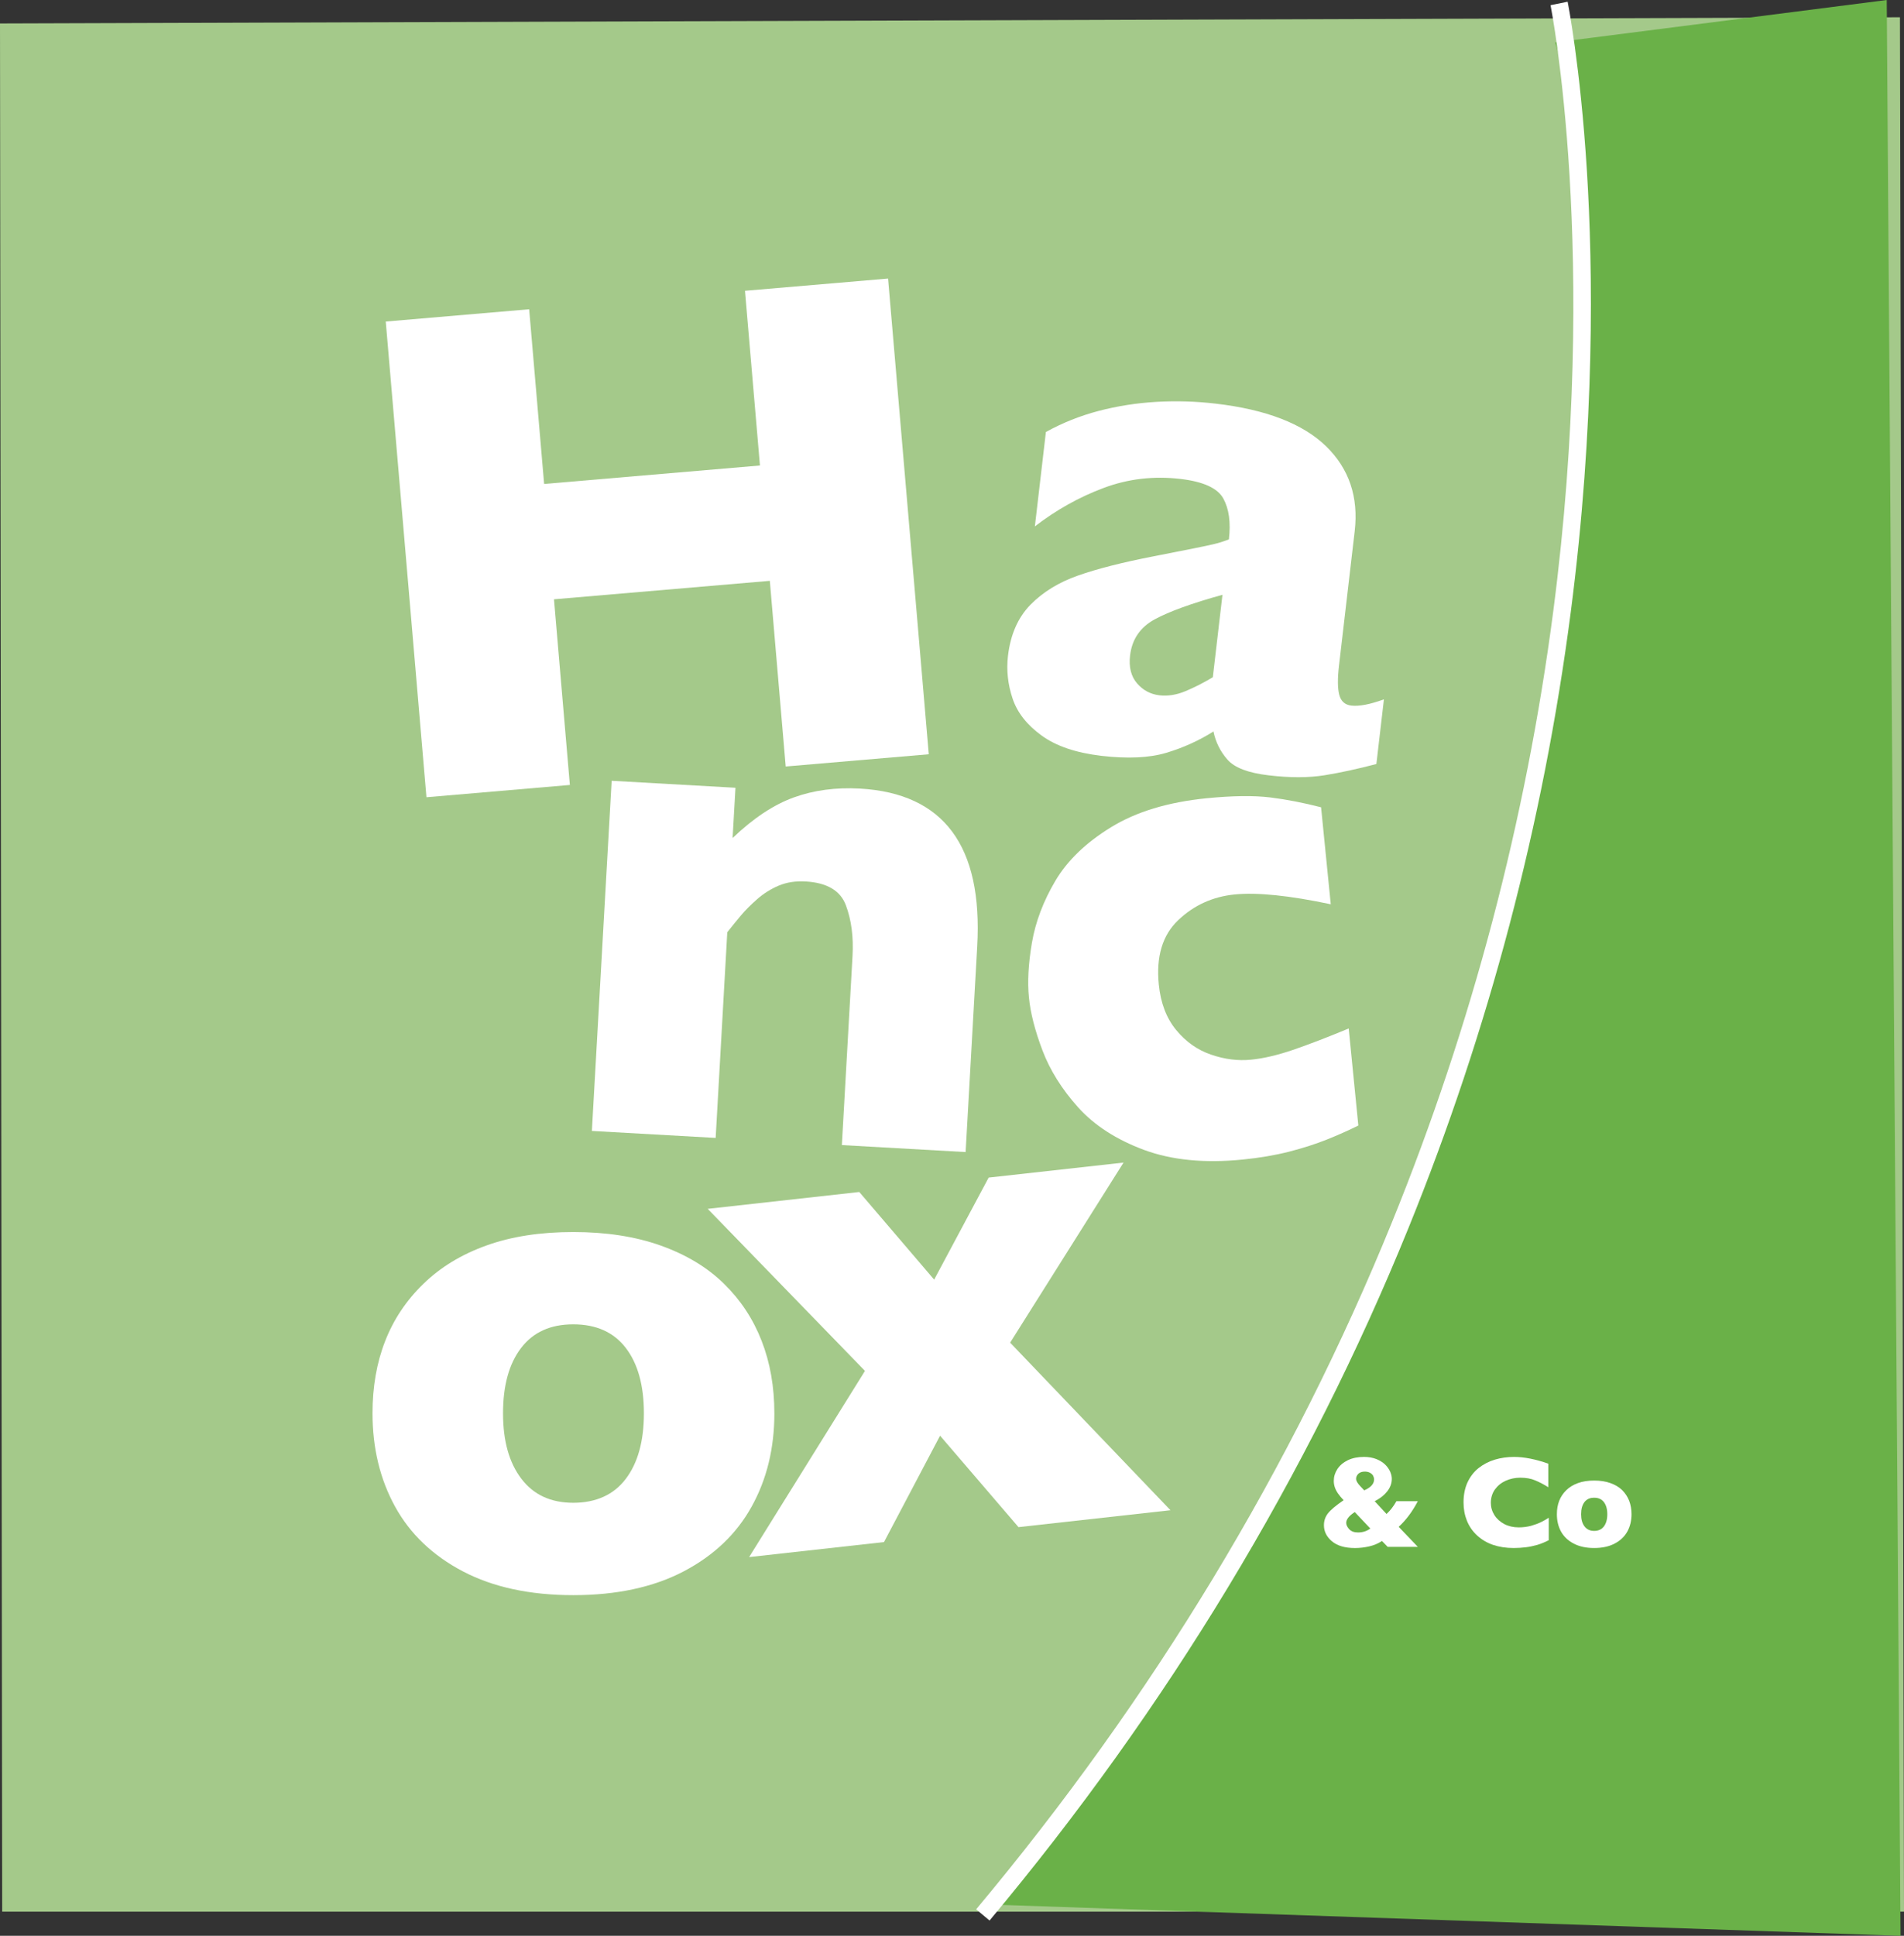 <?xml version="1.0" encoding="UTF-8"?>
<svg xmlns="http://www.w3.org/2000/svg" id="Layer_2" data-name="Layer 2" width="385.05mm" height="391.33mm" viewBox="0 0 1091.49 1109.28">
  <rect x="0" y="0" width="1091.49" height="1109.28" fill="#333333" stroke="none"/>
  <defs>
    <style>
      .cls-1 {
        fill: #6ab148;
      }

      .cls-2 {
        fill: #fff;
      }

      .cls-3 {
        fill: #a4c98a;
      }
    </style>
  </defs>
  <g id="Layer_1-2" data-name="Layer 1">
    <g>
      <polygon class="cls-3" points="1091.49 1095.44 1.25 1095.44 0 13.44 1089.17 9.89 1091.49 1095.44"></polygon>
      <path class="cls-1" d="M1081.6,0l-190.07,24.29c27.5,85.95,63.52,618.34-320.08,1067.19l518.06,17.8L1081.6,0Z"></path>
      <path class="cls-2" d="M567.26,1100.51l-7.67-6.42c101.11-120.82,181.34-253.35,238.45-393.9,45.7-112.45,76.79-230.27,92.42-350.19,26.62-204.26-1.32-345.62-1.6-347.03l9.8-1.99c.07.36,7.28,36.26,11.06,97.05,3.48,56,4.69,145.33-9.28,252.83-15.71,120.82-47,239.53-93.02,352.83-57.51,141.61-138.31,275.12-240.15,396.82Z"></path>
      <path class="cls-2" d="M789.02,437.8c-10.82,2.84-20.73,4.99-29.76,6.45-9.06,1.45-19.74,1.49-32,.03-11.64-1.36-19.51-4.33-23.6-8.99-4.1-4.66-6.78-10.05-8.03-16.14-8.34,5.26-17.37,9.33-27.08,12.24-9.75,2.91-22.15,3.47-37.19,1.72-14.53-1.72-25.94-5.58-34.3-11.67-8.37-6.08-13.93-13.16-16.6-21.19-2.71-8.1-3.57-16.17-2.64-24.3,1.42-12.27,5.71-22.05,12.86-29.39,7.18-7.31,16.27-12.89,27.32-16.76,11.08-3.9,25.53-7.57,43.41-11.04,10.18-1.98,17.89-3.5,23.11-4.56,5.22-1.02,9.12-1.89,11.73-2.51,2.58-.6,5.33-1.49,8.23-2.62,1.13-9.65.07-17.46-3.2-23.41-3.28-5.95-11.47-9.69-24.57-11.22-15.41-1.8-30.12-.07-44.1,5.19-14.02,5.24-27.12,12.58-39.36,22l6.32-54.09c9.49-5.24,19.58-9.27,30.23-12.07,10.68-2.79,21.69-4.53,33.03-5.19,11.34-.66,22.68-.33,34.04,1.01,28.91,3.36,49.96,11.49,63.25,24.37,13.26,12.89,18.75,29.11,16.47,48.72l-9,77.06c-.86,7.31-.82,12.86.13,16.63.96,3.74,3.24,5.82,6.91,6.25,4.46.53,10.68-.66,18.71-3.57l-4.32,37.06ZM695.27,388.07l5.52-47.24c-17.52,4.86-30.45,9.52-38.82,14.05-8.32,4.53-13.06,11.44-14.14,20.7-.8,6.68.56,12,4,16,3.43,3.96,7.73,6.25,12.83,6.84,4.83.56,9.79-.23,14.88-2.35,5.09-2.12,10.31-4.76,15.74-8Z"></path>
      <path class="cls-2" d="M532.44,432.21l-82.03,7.01-9.1-106.39-123.73,10.58,9.1,106.39-82.21,7.04-23.33-272.59,82.21-7.04,8.58,100.11,123.72-10.58-8.58-100.11,82.03-7.02,23.33,272.6Z"></path>
      <path class="cls-2" d="M778.67,644.96c-5.66,2.81-11.66,5.49-18.02,8.03-6.38,2.55-13.58,4.86-21.62,6.94-8.07,2.05-16.96,3.57-26.65,4.53-21.85,2.19-40.73.33-56.59-5.55-15.84-5.89-28.43-14.02-37.76-24.39-9.31-10.38-16.12-21.26-20.42-32.6-4.29-11.34-6.9-21.45-7.76-30.35-.9-8.92-.33-19.37,1.71-31.34,2.05-11.96,6.52-23.8,13.42-35.47,6.91-11.67,17.54-21.92,31.96-30.75,14.41-8.86,32.66-14.38,54.82-16.6,14.77-1.45,26.91-1.62,36.43-.46,9.49,1.19,19.2,3.08,29.13,5.65l5.55,55.57c-23.77-5.03-42.15-6.91-55.11-5.62-12.59,1.26-23.37,6.18-32.37,14.74-8.99,8.57-12.69,20.83-11.1,36.83,1.05,10.58,4.36,19.31,9.95,26.08,5.56,6.78,12.27,11.5,20.07,14.15,7.8,2.68,15.44,3.63,22.91,2.87,7.04-.69,15.01-2.55,23.84-5.55,8.82-3.01,19.53-7.11,32.1-12.33l5.52,55.61Z"></path>
      <path class="cls-2" d="M553.55,660.16l-70.94-4,6.1-108.2c.64-11.05-.63-20.76-3.79-29.2-3.14-8.4-10.84-12.96-23.05-13.65-5.78-.33-10.93.46-15.47,2.38-4.53,1.91-8.61,4.49-12.28,7.7-3.69,3.24-6.8,6.35-9.35,9.36-2.54,3.04-5.16,6.25-7.85,9.65l-6.66,117.86-70.96-4,11.34-200.65,70.97,4-1.64,28.8c11.86-11.34,23.53-19.07,35.03-23.24,11.5-4.17,24.15-5.85,37.95-5.09,48.09,2.74,70.49,32.86,67.25,90.42l-6.65,117.86Z"></path>
      <path class="cls-2" d="M443.92,809.83c0,20-4.32,37.81-13.03,53.49-8.67,15.68-21.68,28.05-38.98,37.13-17.3,9.05-38.4,13.62-63.27,13.62s-45.97-4.56-63.26-13.62c-17.31-9.08-30.28-21.45-38.9-37.13-8.62-15.67-12.93-33.49-12.93-53.49,0-15.14,2.39-28.9,7.21-41.26,4.81-12.37,12.1-23.34,21.92-32.86,9.78-9.55,21.88-16.89,36.21-22.02,14.35-5.16,30.93-7.7,49.74-7.7s35.71,2.58,50.24,7.8c14.54,5.19,26.6,12.46,36.15,21.82,9.53,9.32,16.75,20.26,21.6,32.76,4.88,12.5,7.29,26.32,7.29,41.46ZM369.12,809.83c0-15.94-3.46-28.4-10.38-37.43-6.9-8.99-16.94-13.52-30.1-13.52s-23,4.53-29.9,13.52c-6.91,9.02-10.37,21.48-10.37,37.43s3.49,28.29,10.47,37.49c6.97,9.22,16.91,13.82,29.8,13.82s23.2-4.56,30.1-13.72c6.93-9.12,10.38-21.65,10.38-37.58Z"></path>
      <path class="cls-2" d="M670.99,865.4l-87.13,9.69-44.95-52.4-32.15,60.96-77.31,8.6,66.4-106.69-90.15-92.86,86.89-9.66,42.93,50.22,31.25-58.48,77.31-8.59-65.01,103.18,91.92,96.04Z"></path>
      <g>
        <path class="cls-2" d="M812.79,886.39h-17.29l-3.27-3.36c-2.12,1.41-4.53,2.45-7.25,3.08-2.74.63-5.49.96-8.2.96-5.78,0-10.18-1.29-13.23-3.87-3.04-2.55-4.59-5.63-4.59-9.2,0-2.57.76-4.82,2.31-6.81,1.56-1.98,4.53-4.49,8.97-7.53-1.29-1.33-2.32-2.61-3.18-3.81-.83-1.19-1.46-2.41-1.85-3.57-.4-1.19-.6-2.42-.6-3.67,0-2.42.7-4.7,2.05-6.78,1.4-2.12,3.38-3.81,6.02-5.1,2.64-1.26,5.72-1.88,9.29-1.88,2.61,0,4.96.43,7.01,1.22,2.05.83,3.7,1.86,5.02,3.11,1.29,1.26,2.25,2.61,2.91,4.06.63,1.46.96,2.85.96,4.17,0,2.59-.89,4.99-2.64,7.21-1.79,2.25-4.16,4.1-7.18,5.61l6.8,7.32c2.12-1.95,4.01-4.37,5.66-7.32h12.27c-3.14,5.99-6.81,10.88-10.97,14.68l10.97,11.47ZM785.55,875.88l-8.92-9.42c-3.27,2.12-4.9,4.17-4.9,6.19,0,1.19.6,2.41,1.72,3.63,1.16,1.26,2.84,1.86,5.06,1.86,2.67,0,5.02-.75,7.04-2.25ZM787.7,847.72c0-.7-.2-1.39-.53-2.08-.36-.66-.96-1.22-1.78-1.69-.83-.45-1.82-.69-2.98-.69-1.69,0-2.95.47-3.8,1.33-.8.85-1.22,1.78-1.22,2.78,0,.66.23,1.32.66,2.05.43.7,1.02,1.45,1.79,2.25.73.83,1.48,1.58,2.21,2.35,3.77-1.63,5.66-3.74,5.66-6.28Z"></path>
        <path class="cls-2" d="M887.81,882.59c-2.12,1.09-4.26,1.99-6.45,2.65-2.22.62-4.42,1.12-6.67,1.39-2.22.26-4.53.43-6.94.43-4.43,0-8.4-.64-11.9-1.82-3.5-1.22-6.55-3.04-9.13-5.42-2.58-2.38-4.49-5.2-5.78-8.37-1.29-3.2-1.95-6.67-1.95-10.52,0-4.36.76-8.19,2.28-11.49,1.53-3.28,3.63-6.03,6.35-8.2,2.74-2.16,5.85-3.77,9.32-4.83,3.47-1.03,7.18-1.55,11.01-1.55,5.78,0,12.34,1.29,19.64,3.87v13.5c-2.51-1.56-4.99-2.89-7.47-3.91-2.44-1.07-5.32-1.56-8.66-1.56-2.94,0-5.72.6-8.3,1.75-2.57,1.16-4.63,2.85-6.21,5.03-1.52,2.18-2.31,4.73-2.31,7.64,0,2.54.7,4.89,2.05,7.04,1.36,2.15,3.28,3.83,5.69,5.13,2.45,1.26,5.19,1.88,8.26,1.88,2.45,0,4.8-.3,7.01-.88,2.18-.64,4.04-1.29,5.56-2.03,1.49-.73,3.05-1.58,4.63-2.61v12.89Z"></path>
        <path class="cls-2" d="M935.28,867.69c0,3.74-.79,7.04-2.41,9.95-1.62,2.91-4.03,5.18-7.24,6.87-3.21,1.69-7.14,2.55-11.77,2.55s-8.53-.86-11.73-2.55c-3.24-1.69-5.63-3.97-7.25-6.87-1.59-2.91-2.38-6.21-2.38-9.95,0-2.81.43-5.36,1.33-7.68.89-2.27,2.25-4.33,4.06-6.08,1.82-1.79,4.07-3.14,6.74-4.1,2.65-.96,5.73-1.43,9.23-1.43s6.65.47,9.32,1.45c2.75.97,4.96,2.32,6.75,4.03,1.74,1.76,3.07,3.77,4,6.08.89,2.33,1.35,4.9,1.35,7.71ZM921.4,867.69c0-2.94-.66-5.25-1.95-6.94-1.29-1.69-3.14-2.51-5.59-2.51s-4.26.83-5.56,2.51c-1.29,1.69-1.91,4-1.91,6.94s.63,5.26,1.95,6.97c1.29,1.72,3.13,2.59,5.52,2.59s4.3-.86,5.59-2.55c1.29-1.72,1.95-4.03,1.95-7.01Z"></path>
      </g>
    </g>
  </g>
</svg>

